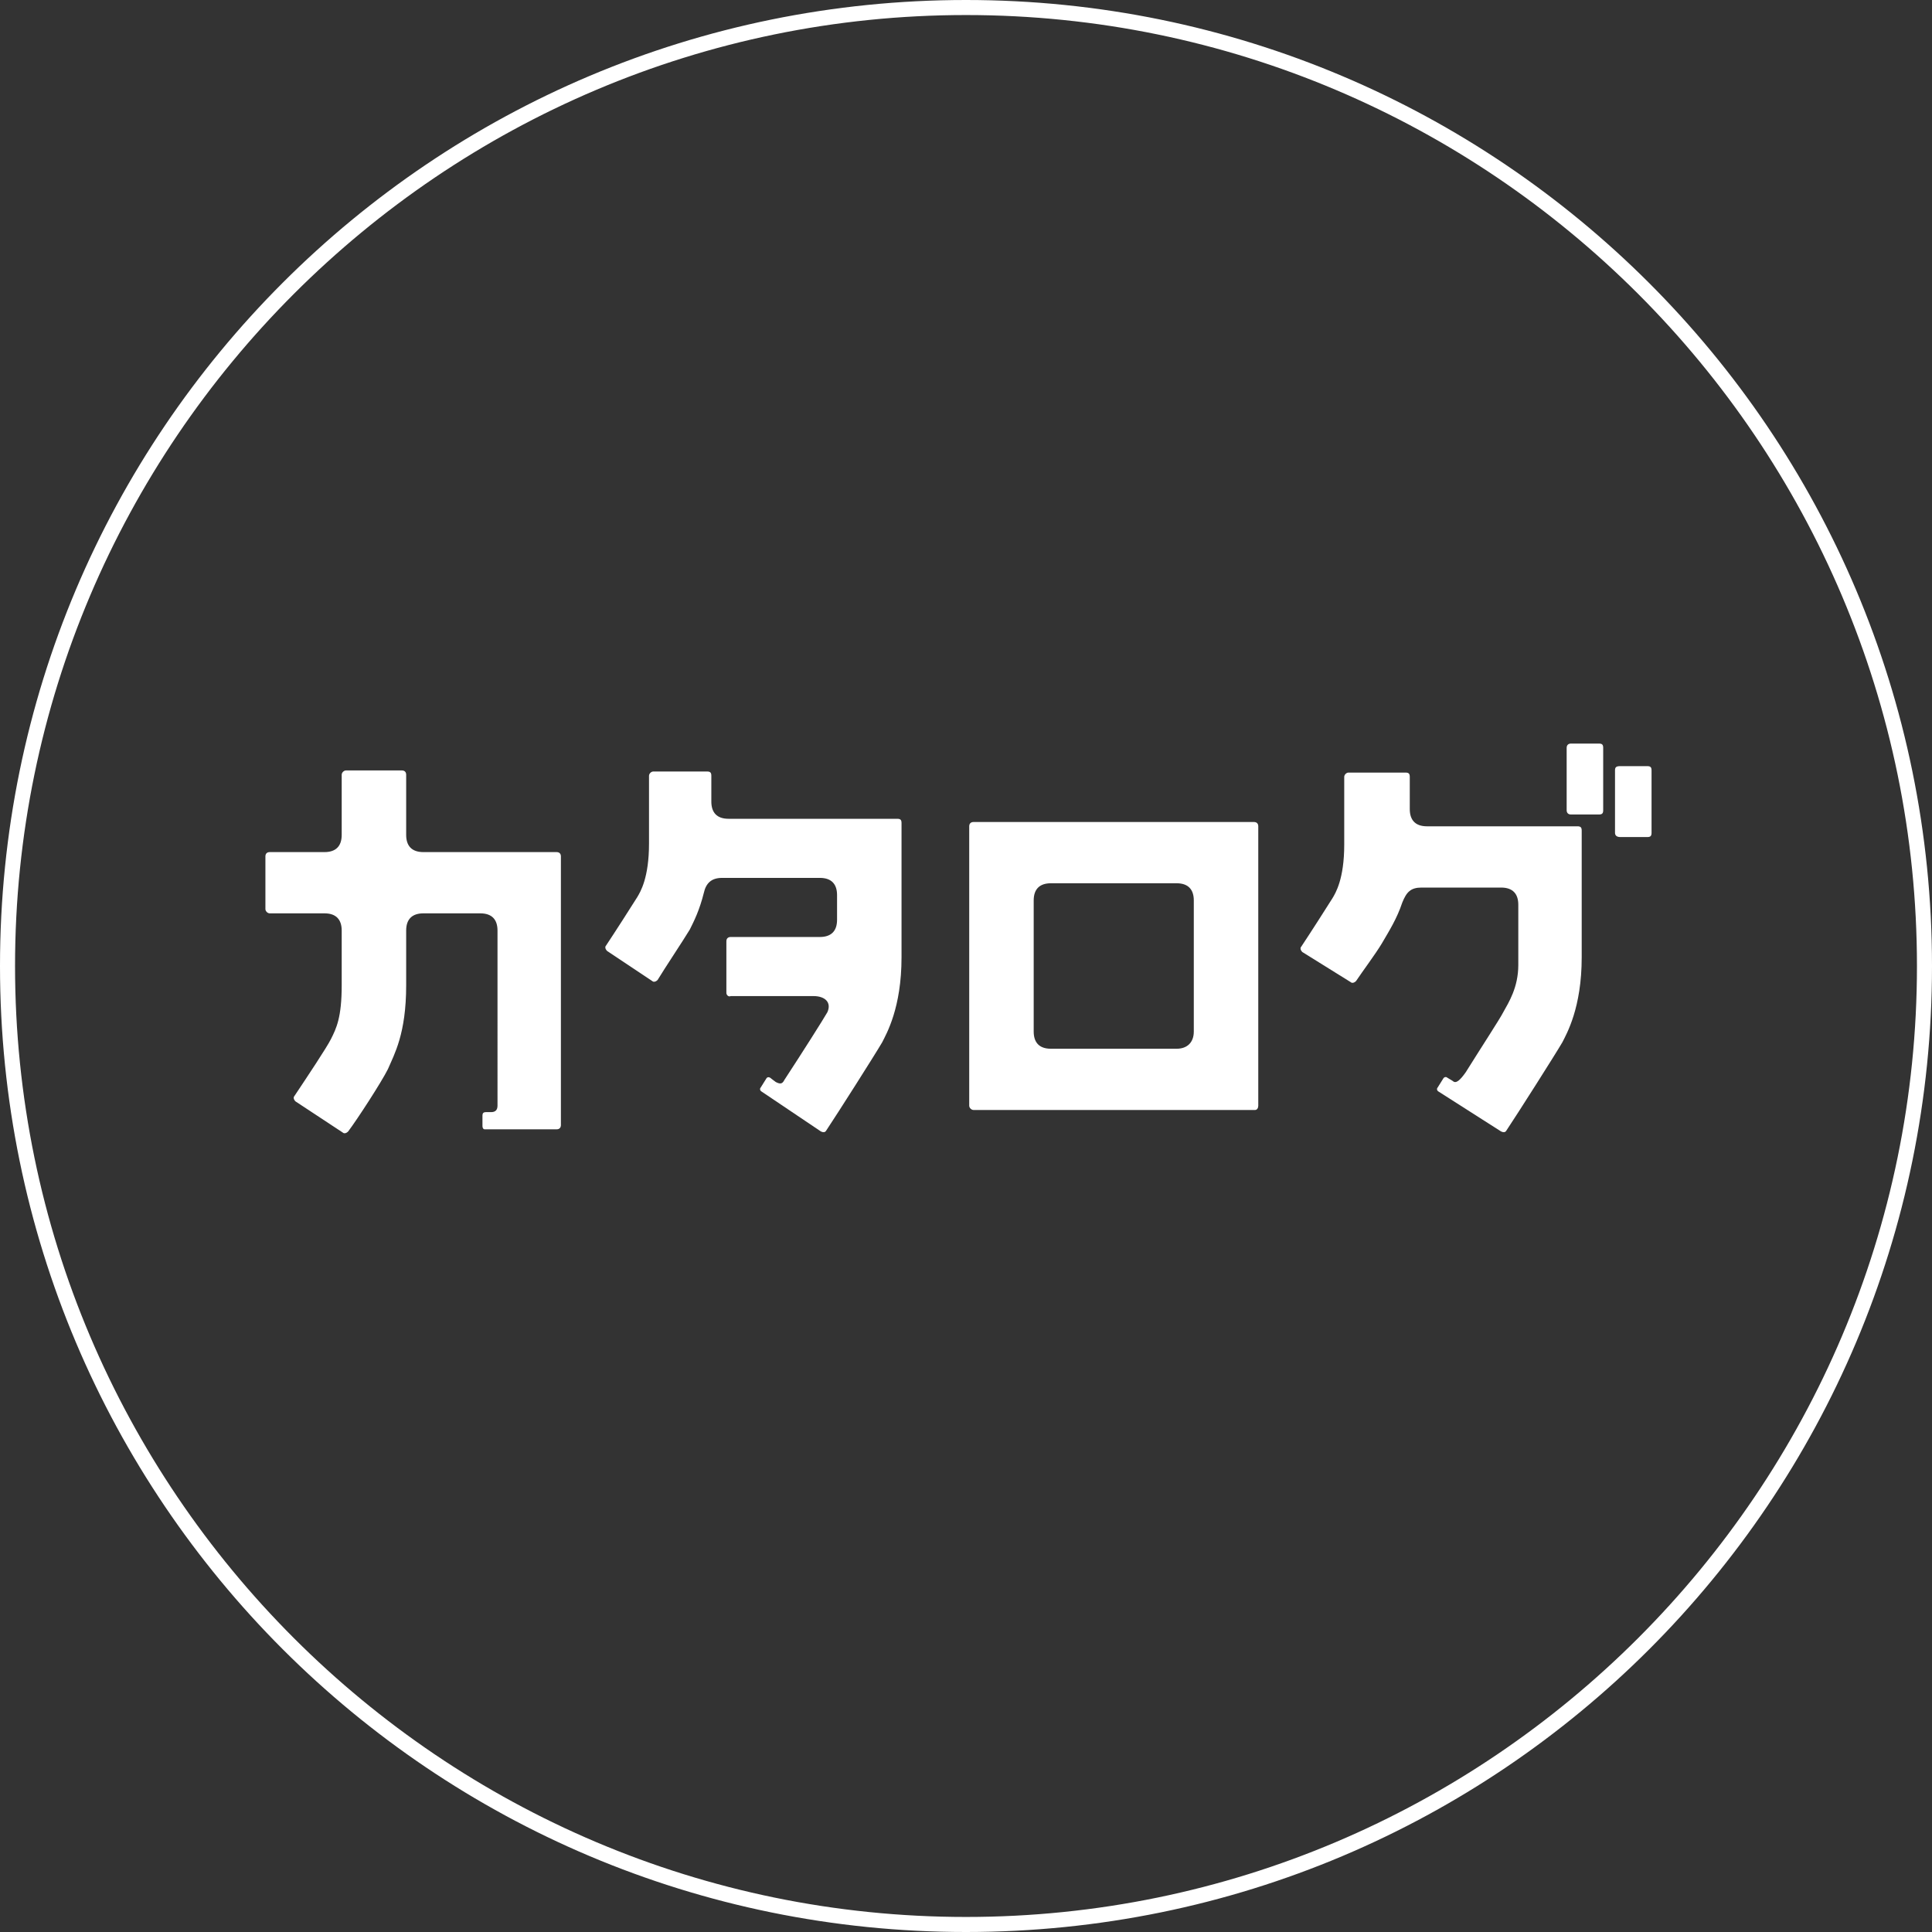 <?xml version="1.0" encoding="utf-8"?>
<!-- Generator: Adobe Illustrator 23.1.1, SVG Export Plug-In . SVG Version: 6.00 Build 0)  -->
<svg version="1.1" id="レイヤー_1" xmlns="http://www.w3.org/2000/svg" xmlns:xlink="http://www.w3.org/1999/xlink" x="0px"
	 y="0px" viewBox="0 0 179.8 179.8" style="enable-background:new 0 0 179.8 179.8;" xml:space="preserve">
<rect x="0" y="0" width="179.8" height="179.8" fill="#333333" stroke="none"/>
<style type="text/css">
	.st0{fill:#FFFFFF;}
</style>
<g>
	<g>
		<path class="st0" d="M89.9,1.4c48.8,0,88.5,39.7,88.5,88.5s-39.7,88.5-88.5,88.5S1.4,138.7,1.4,89.9S41.1,1.4,89.9,1.4 M89.9,0
			C40.2,0,0,40.2,0,89.9s40.2,89.9,89.9,89.9s89.9-40.2,89.9-89.9S139.5,0,89.9,0L89.9,0z"/>
	</g>
	<g>
		<path class="st0" d="M44.9,104.8v-1c0-0.2,0.1-0.3,0.3-0.3h0.5c0.4,0,0.6-0.2,0.6-0.6V86.6c0-1-0.5-1.6-1.6-1.6h-5.3
			c-1,0-1.6,0.5-1.6,1.6v5.1c0,4.5-1.1,6.4-1.7,7.8c-0.6,1.2-2.8,4.6-3.7,5.8c-0.2,0.2-0.4,0.2-0.5,0.1l-4.4-2.9
			c-0.2-0.2-0.2-0.4-0.1-0.5c1.2-1.8,3-4.5,3.4-5.3c0.5-1,1-2,1-5v-5.1c0-1-0.5-1.6-1.6-1.6h-5.1c-0.2,0-0.4-0.2-0.4-0.4v-4.9
			c0-0.3,0.2-0.4,0.4-0.4h5.1c1,0,1.6-0.5,1.6-1.6v-5.6c0-0.2,0.2-0.4,0.4-0.4h5.2c0.2,0,0.4,0.1,0.4,0.4v5.6c0,1,0.5,1.6,1.6,1.6
			h12.4c0.2,0,0.4,0.1,0.4,0.4v25c0,0.2-0.1,0.4-0.4,0.4h-6.7C45,105.1,44.9,105,44.9,104.8z"/>
		<path class="st0" d="M67.6,92.4v-4.8c0-0.3,0.2-0.4,0.4-0.4h8.3c1,0,1.6-0.5,1.6-1.6v-2.3c0-1-0.5-1.6-1.6-1.6h-9.1
			c-1,0-1.5,0.5-1.7,1.4c-0.4,1.6-0.9,2.6-1.3,3.4c-0.6,1-2.4,3.7-3,4.7c-0.2,0.2-0.4,0.2-0.5,0.1l-4.2-2.8
			c-0.2-0.2-0.2-0.4-0.1-0.5c0.8-1.2,2.4-3.7,2.9-4.5c0.3-0.5,1.1-1.8,1.1-5v-6.3c0-0.2,0.2-0.4,0.4-0.4h5c0.3,0,0.4,0.1,0.4,0.4
			v2.4c0,1,0.5,1.6,1.6,1.6h15.7c0.3,0,0.4,0.1,0.4,0.4v12.5c0,4.7-1.4,7.1-1.8,7.9c-0.7,1.2-4.2,6.7-5.2,8.2
			c-0.1,0.2-0.3,0.2-0.5,0.1l-5.5-3.7c-0.2-0.1-0.2-0.3-0.1-0.4l0.5-0.8c0.1-0.2,0.3-0.2,0.5,0l0.4,0.3c0.4,0.2,0.6,0.2,0.8-0.2
			c1.7-2.6,3.6-5.6,4-6.3c0.4-0.9-0.2-1.5-1.3-1.5H68C67.8,92.8,67.6,92.6,67.6,92.4z"/>
		<path class="st0" d="M116.8,103.3H90.6c-0.2,0-0.4-0.2-0.4-0.4v-26c0-0.3,0.2-0.4,0.4-0.4h26.1c0.2,0,0.4,0.1,0.4,0.4v26
			C117.1,103.1,117,103.3,116.8,103.3z M111.1,96V83.8c0-1-0.5-1.6-1.6-1.6H97.8c-1,0-1.6,0.5-1.6,1.6V96c0,1,0.5,1.6,1.6,1.6h11.7
			C110.5,97.6,111.1,97,111.1,96z"/>
		<path class="st0" d="M136.4,99.8c1.5-2.4,3.2-5,3.5-5.6c0.5-0.9,1.4-2.3,1.4-4.4v-5.6c0-1-0.5-1.6-1.6-1.6h-7.4
			c-1,0-1.4,0.4-1.8,1.4c-0.5,1.5-1.2,2.6-1.9,3.8c-0.6,1-1.8,2.6-2.4,3.5c-0.2,0.2-0.4,0.2-0.5,0.1l-4.5-2.8
			c-0.2-0.2-0.2-0.4-0.1-0.5c0.8-1.2,2.4-3.7,2.9-4.5c0.3-0.5,1.1-1.8,1.1-5v-6.3c0-0.2,0.2-0.4,0.4-0.4h5.3c0.3,0,0.4,0.1,0.4,0.4
			v3c0,1,0.5,1.6,1.6,1.6h14c0.3,0,0.4,0.1,0.4,0.4v11.8c0,4.7-1.4,7.1-1.8,7.9c-0.7,1.2-4.2,6.7-5.2,8.2c-0.1,0.2-0.3,0.2-0.5,0.1
			l-5.8-3.7c-0.2-0.1-0.2-0.3-0.1-0.4l0.5-0.8c0.1-0.2,0.3-0.2,0.4-0.1l0.5,0.3C135.5,100.9,135.9,100.5,136.4,99.8z M146.2,69.2
			h2.6c0.3,0,0.4,0.1,0.4,0.4v5.8c0,0.3-0.1,0.4-0.4,0.4h-2.6c-0.3,0-0.4-0.2-0.4-0.4v-5.8C145.8,69.3,146,69.2,146.2,69.2z
			 M150.8,71.3h2.5c0.3,0,0.4,0.1,0.4,0.4v5.8c0,0.3-0.1,0.4-0.4,0.4h-2.5c-0.4,0-0.5-0.2-0.5-0.4v-5.8
			C150.3,71.4,150.4,71.3,150.8,71.3z"/>
	</g>
</g>
</svg>
